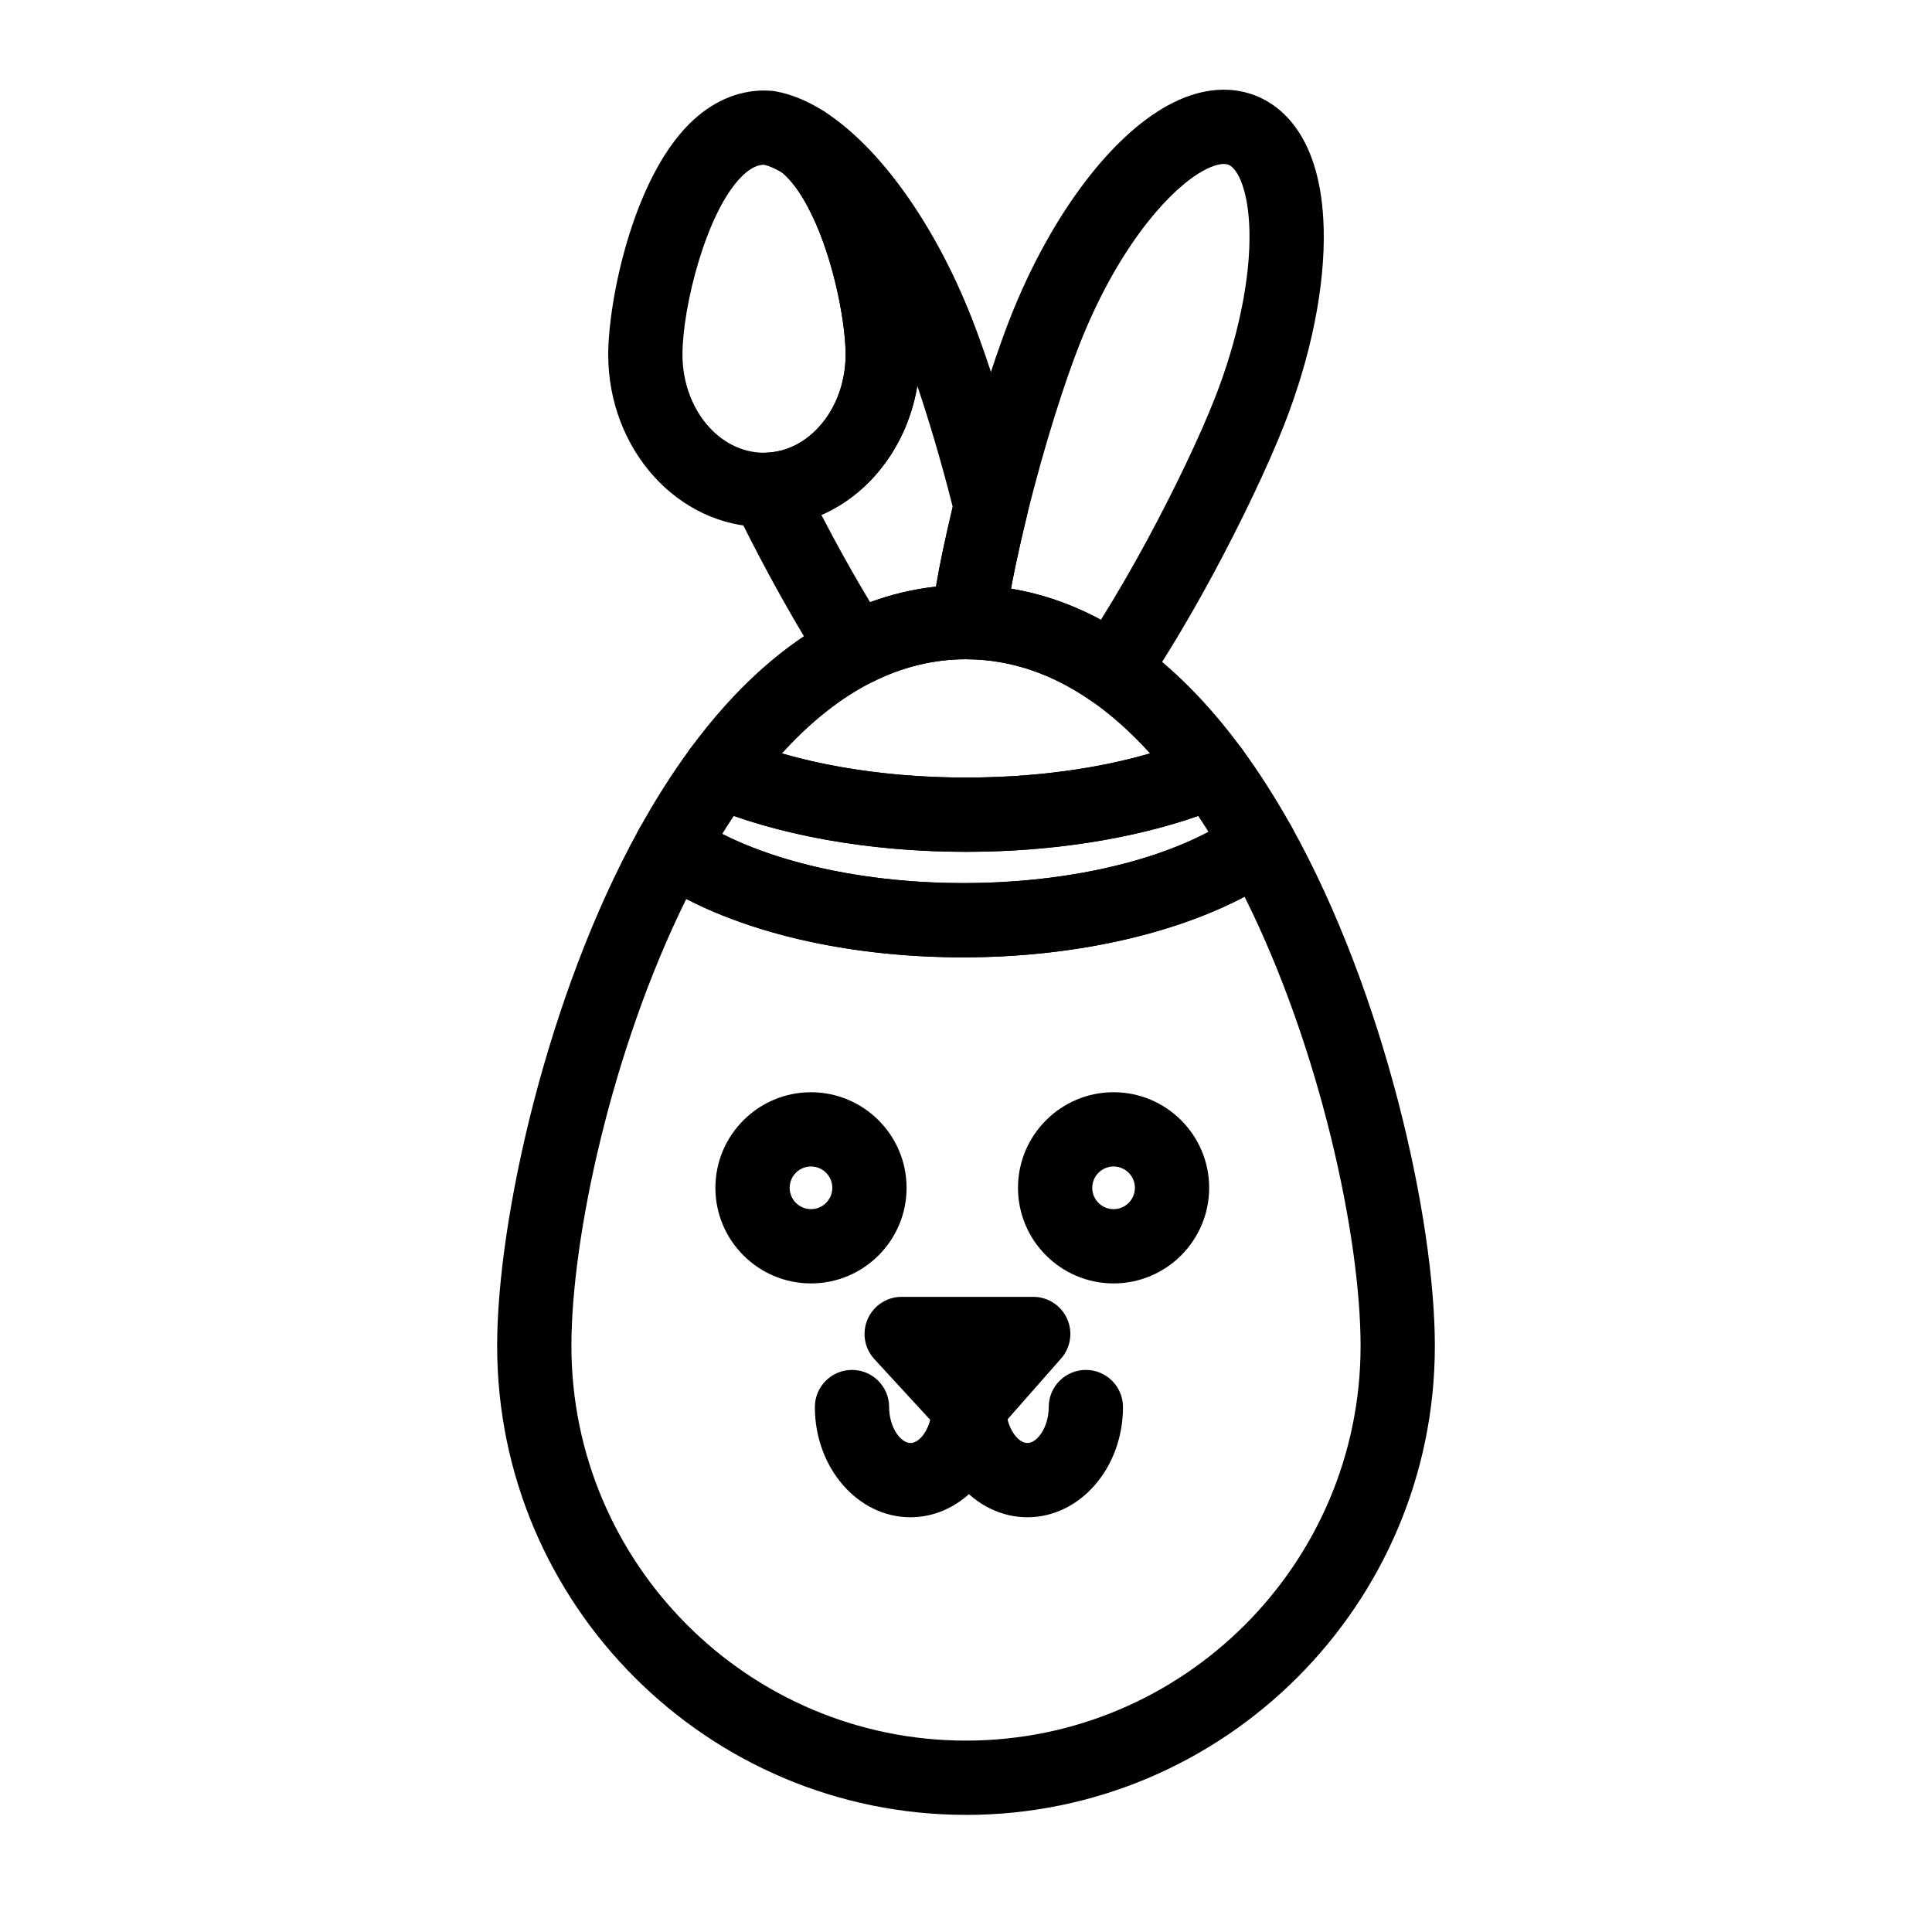 <?xml version="1.0" encoding="UTF-8"?>
<!-- Uploaded to: ICON Repo, www.svgrepo.com, Generator: ICON Repo Mixer Tools -->
<svg fill="#000000" width="800px" height="800px" version="1.1" viewBox="144 144 512 512" xmlns="http://www.w3.org/2000/svg">
 <g>
  <path d="m416.27 546.09c-13.969 0-25.332-13.102-25.332-29.207 0-5.434 4.406-9.84 9.84-9.84 5.434 0 9.84 4.406 9.84 9.84 0 5.363 3.039 9.527 5.652 9.527s5.652-4.16 5.652-9.527c0-5.434 4.406-9.84 9.84-9.84 5.434 0 9.84 4.406 9.84 9.84 0 16.105-11.363 29.207-25.332 29.207z"/>
  <path d="m385.28 546.09c-13.969 0-25.332-13.102-25.332-29.207 0-5.434 4.406-9.84 9.84-9.84 5.434 0 9.84 4.406 9.84 9.84 0 5.363 3.039 9.527 5.652 9.527 2.031 0 4.316-2.508 5.234-6.141l-14.801-16.09c-2.644-2.875-3.34-7.039-1.77-10.617 1.57-3.574 5.106-5.887 9.012-5.887h34.859c3.867 0 7.375 2.266 8.965 5.785 1.594 3.523 0.973 7.652-1.578 10.555l-14.824 16.844c-1.688 14.234-12.301 25.23-25.098 25.23z"/>
  <path d="m439.11 484.12c-13.969 0-25.332-11.363-25.332-25.332-0.004-13.969 11.363-25.336 25.332-25.336s25.332 11.363 25.332 25.332-11.367 25.336-25.332 25.336zm0-30.988c-3.117 0-5.652 2.535-5.652 5.652 0 3.117 2.535 5.652 5.652 5.652s5.652-2.535 5.652-5.652c0-3.113-2.539-5.652-5.652-5.652z"/>
  <path d="m358.92 484.12c-13.969 0-25.332-11.363-25.332-25.332s11.363-25.332 25.332-25.332c13.969-0.004 25.332 11.363 25.332 25.332 0 13.965-11.363 25.332-25.332 25.332zm0-30.988c-3.117 0-5.652 2.535-5.652 5.652 0 3.117 2.535 5.652 5.652 5.652s5.652-2.535 5.652-5.652c0-3.113-2.535-5.652-5.652-5.652z"/>
  <path d="m400 369.74c-25.695 0-50.215-4.402-69.043-12.398-2.769-1.176-4.848-3.555-5.644-6.453-0.797-2.902-0.223-6.008 1.559-8.43 11.934-16.242 25.195-28.109 39.41-35.27 10.75-5.414 22.098-8.16 33.719-8.16 0.172 0 0.34 0.004 0.508 0.008 0.059 0 0.211 0.004 0.27 0.004 15.281 0.148 29.973 5.039 43.621 14.535 10.191 7.09 19.859 16.809 28.73 28.883 1.781 2.422 2.356 5.531 1.559 8.43-0.797 2.902-2.875 5.277-5.644 6.453-18.828 7.996-43.352 12.398-69.043 12.398zm-48.77-26.074c14.301 4.156 31.152 6.394 48.77 6.394s34.465-2.234 48.766-6.391c-5.043-5.555-10.266-10.223-15.609-13.938-10.344-7.195-21.316-10.898-32.621-11.012-0.047 0-0.184-0.004-0.23-0.004l-0.332-0.008h-0.004c-8.488 0-16.855 2.039-24.832 6.055-8.281 4.172-16.289 10.508-23.906 18.902z"/>
  <path d="m400 624.96c-68.512 0-124.25-55.738-124.25-124.25 0-33.453 13.18-92.836 37.609-136.99 1.344-2.426 3.648-4.176 6.348-4.812s5.543-0.105 7.832 1.465c16.102 11.055 42.93 17.656 71.762 17.656 29.477 0 56.625-6.824 72.617-18.25 2.277-1.629 5.144-2.207 7.875-1.594 2.734 0.613 5.074 2.359 6.438 4.805 24.695 44.25 38.02 103.99 38.02 137.73-0.004 68.508-55.742 124.25-124.25 124.25zm-74.125-242.73c-19.816 40-30.445 89.688-30.445 118.48 0 57.66 46.91 104.57 104.57 104.57s104.57-46.91 104.57-104.57c0-29.023-10.738-78.984-30.746-119.08-19.238 10.172-46.16 16.07-74.523 16.07-28.18 0.004-54.238-5.559-73.426-15.473z"/>
  <path d="m399.3 397.71c-33.141 0-63.359-7.695-82.902-21.113-4.18-2.871-5.492-8.441-3.039-12.875 4.269-7.715 8.816-14.871 13.512-21.262 2.699-3.68 7.574-5.016 11.777-3.231 16.453 6.988 38.242 10.832 61.352 10.832s44.902-3.848 61.355-10.832c4.199-1.781 9.074-0.445 11.777 3.231 4.539 6.176 8.949 13.086 13.102 20.531 2.441 4.375 1.207 9.887-2.871 12.801-19.211 13.723-50.637 21.918-84.062 21.918zm-63.898-32.711c16.258 8.242 39.352 13.027 63.898 13.027 25.191 0 48.68-4.984 64.961-13.566-0.898-1.441-1.805-2.852-2.719-4.227-17.625 6.156-39.137 9.508-61.543 9.508s-43.918-3.348-61.543-9.508c-1.031 1.551-2.047 3.137-3.055 4.766z"/>
  <path d="m438.78 331.49c-1.996 0-3.957-0.605-5.621-1.762-10.344-7.195-21.32-10.898-32.625-11.012-2.852-0.027-5.551-1.293-7.398-3.465-1.848-2.172-2.664-5.039-2.234-7.856 0.574-3.773 1.652-10.754 1.926-12.34 0.016-0.09 0.031-0.184 0.051-0.273 0.305-1.559 0.617-3.129 0.945-4.703 0.371-1.789 0.77-3.59 1.176-5.387 0.645-2.883 1.246-5.453 1.832-7.859l0.223-0.918c4.215-17.141 9.84-35.418 14.668-47.695 9.746-24.773 24.305-45.184 38.938-54.598 6.035-3.879 11.98-5.848 17.668-5.848 2.938 0 5.773 0.531 8.434 1.574 6.457 2.543 17.387 10.492 18.027 35.184 0.398 15.387-3.344 33.934-10.539 52.223-4.238 10.77-11.266 25.531-18.797 39.484-6.172 11.438-12.578 22.129-18.52 30.922-1.477 2.18-3.762 3.68-6.352 4.164-0.598 0.109-1.199 0.164-1.801 0.164zm-26.82-31.477c8.172 1.352 16.125 4.106 23.793 8.234 4.066-6.496 8.27-13.738 12.379-21.355 7.18-13.301 13.836-27.262 17.801-37.34 6.16-15.66 9.508-31.883 9.18-44.508-0.273-10.547-3.074-16.402-5.559-17.379-0.355-0.141-0.758-0.207-1.227-0.207-1.043 0-3.34 0.352-7.027 2.723-8.715 5.606-21.504 20.438-31.27 45.25-3.555 9.031-9.062 25.645-13.871 45.195l-0.215 0.895c-0.551 2.262-1.125 4.719-1.742 7.481-0.383 1.703-0.758 3.406-1.113 5.102-0.309 1.473-0.602 2.941-0.887 4.402 0 0.004-0.004 0.008-0.004 0.016-0.023 0.16-0.109 0.695-0.238 1.492z"/>
  <path d="m370.71 325.82c-3.262 0-6.43-1.625-8.297-4.539-4.934-7.711-9.945-16.285-14.895-25.477-3.184-5.914-6.234-11.871-9.062-17.707-1.457-3.004-1.289-6.539 0.441-9.391 1.73-2.852 4.785-4.637 8.121-4.734 0.465-0.016 0.934-0.047 1.387-0.094 0.914-0.098 1.82-0.266 2.703-0.5 0.875-0.23 1.746-0.535 2.594-0.898 0.844-0.363 1.68-0.797 2.481-1.285 0.402-0.246 0.805-0.512 1.195-0.789 1.312-0.93 2.551-2.035 3.68-3.281 0.574-0.633 1.125-1.309 1.633-2.004 0.258-0.355 0.512-0.719 0.754-1.086 0.738-1.121 1.402-2.32 1.973-3.566 0.195-0.426 0.379-0.855 0.555-1.289 0.527-1.32 0.965-2.699 1.297-4.102 0.113-0.484 0.215-0.965 0.305-1.449 0.09-0.484 0.168-0.98 0.238-1.48 0.184-1.371 0.281-2.781 0.281-4.18 0-4.762-0.977-11.703-2.613-18.566-0.301-1.262-0.625-2.523-0.961-3.75-0.531-1.922-1.105-3.812-1.711-5.609-1.07-3.18-2.254-6.129-3.508-8.773-0.781-1.637-1.594-3.172-2.422-4.555-1.906-3.184-3.867-5.59-5.832-7.152-4.106-3.269-4.926-9.184-1.859-13.445 3.027-4.207 8.793-5.34 13.176-2.617 0.039 0.023 0.078 0.051 0.109 0.07 14.711 9.461 29.266 29.871 39.016 54.645 4.832 12.281 10.453 30.555 14.668 47.699 0.379 1.543 0.379 3.16 0 4.703l-0.215 0.891c-0.551 2.262-1.121 4.719-1.742 7.481-0.383 1.703-0.758 3.406-1.113 5.102-0.309 1.477-0.602 2.945-0.887 4.41-0.004 0.012-0.004 0.02-0.008 0.031-0.176 0.91-0.348 1.82-0.516 2.727-0.332 1.797-0.641 3.582-0.93 5.348-0.145 0.875-0.281 1.746-0.414 2.613l-0.152 1.082c-0.711 4.832-4.856 8.41-9.734 8.41h-0.066l-0.414-0.008h-0.004c-8.488 0-16.855 2.039-24.832 6.055-1.41 0.719-2.922 1.062-4.418 1.062zm-9.035-45.348c1.039 2 2.098 4.004 3.176 6.004 3.238 6.016 6.5 11.742 9.738 17.105 5.684-2.09 11.504-3.465 17.418-4.113 0.105-0.59 0.211-1.18 0.32-1.77 0.176-0.941 0.352-1.883 0.535-2.828 0.004-0.027 0.012-0.055 0.016-0.078 0.305-1.559 0.617-3.129 0.945-4.703 0.371-1.789 0.77-3.59 1.176-5.387 0.516-2.301 1-4.406 1.477-6.387-3.113-12.367-6.473-23.457-9.375-32.047-0.055 0.32-0.109 0.637-0.168 0.957-0.152 0.816-0.32 1.613-0.508 2.402-0.555 2.336-1.285 4.652-2.176 6.875-0.297 0.742-0.609 1.469-0.941 2.184-0.98 2.133-2.129 4.207-3.406 6.156-0.43 0.652-0.871 1.289-1.324 1.91-0.914 1.246-1.898 2.453-2.93 3.59-2.086 2.301-4.398 4.359-6.875 6.117-0.758 0.535-1.535 1.051-2.32 1.531-1.543 0.934-3.148 1.77-4.777 2.481z"/>
  <path d="m346.48 283.66c-22.77 0-41.297-20.5-41.297-45.699 0-13.855 6.305-46.012 21.492-61.133 5.809-5.781 12.656-8.84 19.805-8.84 0.691 0 1.406 0.035 2.188 0.102 0.309 0.027 0.617 0.07 0.922 0.125 4.215 0.777 8.555 2.578 12.895 5.359 0.281 0.18 0.555 0.375 0.82 0.586 3.816 3.039 7.336 7.227 10.461 12.441 1.148 1.922 2.262 4.012 3.309 6.211 1.59 3.344 3.066 7.023 4.383 10.938 0.723 2.144 1.41 4.391 2.039 6.672 0.398 1.445 0.777 2.926 1.129 4.406 2.004 8.395 3.152 16.828 3.152 23.129 0 2.277-0.152 4.57-0.457 6.82-0.113 0.824-0.242 1.633-0.391 2.434-0.152 0.812-0.32 1.613-0.508 2.402-0.555 2.336-1.285 4.652-2.176 6.875-0.297 0.742-0.609 1.469-0.941 2.184-0.98 2.133-2.129 4.207-3.406 6.156-0.43 0.652-0.871 1.289-1.328 1.91-0.914 1.246-1.898 2.453-2.93 3.59-2.086 2.301-4.398 4.359-6.875 6.117-0.758 0.535-1.535 1.051-2.32 1.531-1.598 0.977-3.269 1.84-4.965 2.57-1.73 0.742-3.523 1.363-5.332 1.844-1.848 0.488-3.742 0.84-5.637 1.043-0.953 0.102-1.93 0.168-2.898 0.199l-0.188 0.008c-0.316 0.012-0.629 0.02-0.945 0.02zm0-95.988c-0.691 0-2.797 0-5.918 3.106-9.438 9.395-15.699 34.621-15.699 47.184 0 14.34 9.688 26.008 21.598 26.02l0.566-0.02c0.461-0.016 0.926-0.047 1.383-0.094 0.914-0.098 1.82-0.266 2.703-0.5 0.875-0.23 1.746-0.535 2.594-0.898 0.844-0.363 1.68-0.797 2.481-1.285 0.402-0.246 0.805-0.512 1.195-0.789 1.312-0.934 2.551-2.035 3.68-3.281 0.574-0.633 1.125-1.309 1.633-2.004 0.262-0.355 0.512-0.719 0.754-1.086 0.738-1.121 1.402-2.32 1.973-3.566 0.195-0.426 0.379-0.852 0.555-1.289 0.527-1.316 0.965-2.699 1.297-4.102 0.113-0.48 0.215-0.965 0.305-1.449s0.168-0.98 0.238-1.48c0.184-1.371 0.281-2.781 0.281-4.18 0-4.762-0.977-11.703-2.613-18.566-0.301-1.262-0.625-2.523-0.961-3.75-0.531-1.922-1.105-3.812-1.711-5.609-1.07-3.18-2.254-6.129-3.508-8.773-0.781-1.637-1.594-3.168-2.422-4.555-1.785-2.984-3.621-5.285-5.461-6.848-1.789-1.098-3.473-1.848-4.922-2.195-0.012 0.012-0.016 0.012-0.02 0.012z"/>
 </g>
</svg>